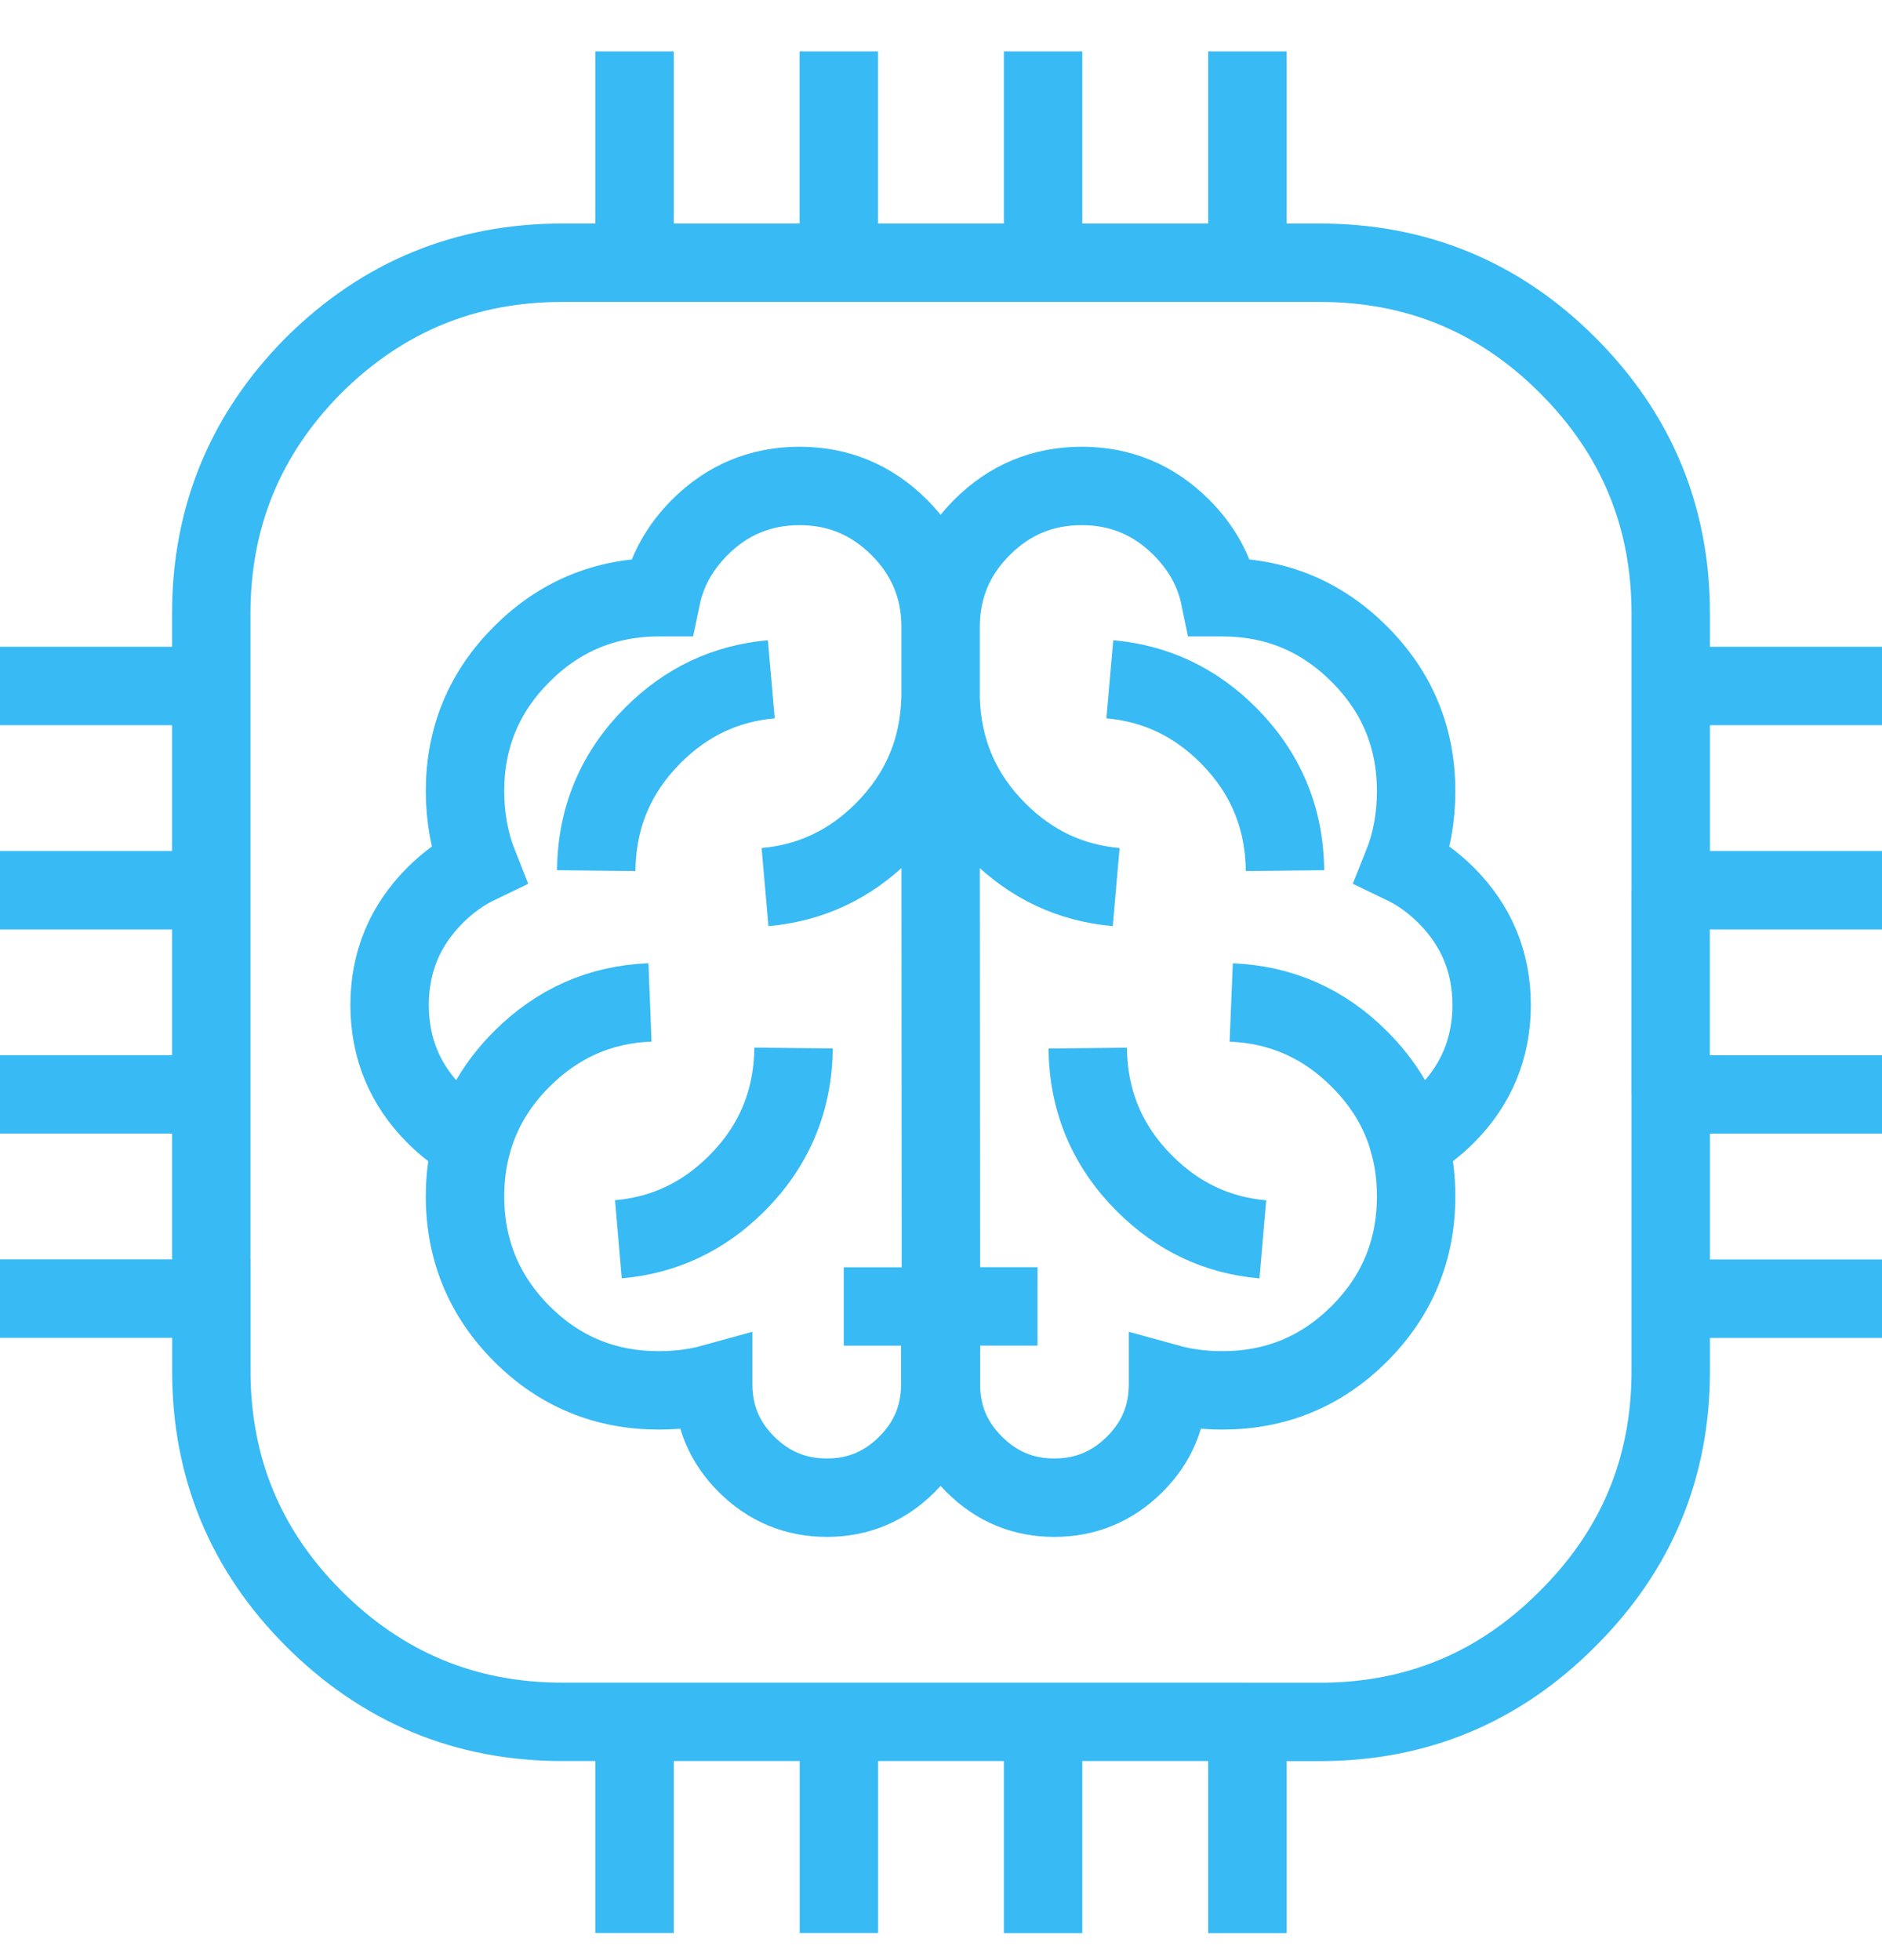 <svg width="24" height="25" viewBox="0 0 24 25" fill="none" xmlns="http://www.w3.org/2000/svg">
<g id="Vector">
<path id="Vector_2" d="M-0 8.749H2.694V7.827C2.694 6.591 3.13 5.535 4.001 4.658C4.879 3.786 5.935 3.351 7.17 3.351H8.092M8.092 3.351V0.656M8.092 3.351H10.697V0.656M-0 11.354H2.694M2.694 11.354V8.749M2.694 11.354V13.959M10.76 16.663H11.991V17.657C11.99 18.054 11.849 18.395 11.566 18.677C11.283 18.96 10.943 19.102 10.545 19.102C10.146 19.102 9.804 18.96 9.52 18.677C9.237 18.395 9.095 18.054 9.095 17.657V17.643C8.878 17.703 8.648 17.733 8.405 17.733C7.72 17.734 7.137 17.494 6.655 17.012C6.173 16.529 5.931 15.944 5.93 15.258C5.93 15.018 5.96 14.792 6.019 14.578C5.851 14.487 5.694 14.369 5.55 14.224C5.163 13.837 4.969 13.368 4.968 12.818C4.969 12.27 5.163 11.803 5.55 11.417C5.718 11.249 5.902 11.118 6.1 11.023C5.987 10.737 5.931 10.427 5.93 10.092C5.93 9.407 6.172 8.824 6.655 8.342C7.137 7.86 7.72 7.618 8.405 7.617H8.432C8.502 7.281 8.666 6.985 8.924 6.726C9.276 6.374 9.701 6.198 10.196 6.198C10.691 6.198 11.114 6.374 11.467 6.726C11.813 7.072 11.99 7.489 11.995 7.975C12.001 7.489 12.176 7.073 12.523 6.726C12.875 6.374 13.299 6.198 13.794 6.198C14.289 6.198 14.713 6.374 15.065 6.726C15.323 6.984 15.488 7.281 15.557 7.617H15.584C16.269 7.618 16.852 7.859 17.334 8.342C17.817 8.824 18.059 9.407 18.059 10.092C18.059 10.426 18.003 10.737 17.889 11.023C18.087 11.118 18.272 11.249 18.44 11.417C18.827 11.803 19.021 12.27 19.022 12.818C19.021 13.368 18.827 13.837 18.44 14.224C18.295 14.368 18.139 14.487 17.97 14.578C18.03 14.792 18.059 15.018 18.059 15.258C18.059 15.944 17.817 16.529 17.334 17.012C16.852 17.493 16.269 17.734 15.584 17.733C15.342 17.733 15.112 17.703 14.895 17.643V17.657C14.895 18.054 14.753 18.395 14.47 18.677C14.186 18.96 13.844 19.102 13.444 19.102C13.047 19.102 12.707 18.96 12.424 18.677C12.14 18.395 11.999 18.054 11.999 17.657V16.663L11.994 8.906C11.977 9.568 11.733 10.134 11.265 10.602C10.841 11.026 10.338 11.263 9.756 11.314M7.603 11.104C7.61 10.428 7.852 9.852 8.328 9.376C8.752 8.952 9.255 8.715 9.836 8.664M15.907 0.656V3.351M15.907 3.351H16.83C18.065 3.351 19.118 3.786 19.99 4.658C20.868 5.535 21.306 6.591 21.306 7.827V8.749H24M15.907 3.351H13.302M13.302 0.656V3.351M13.302 3.351H10.698M11.995 7.975V8.906C12.013 9.568 12.256 10.134 12.725 10.602C13.149 11.026 13.652 11.263 14.234 11.314M16.387 11.104C16.38 10.428 16.137 9.852 15.662 9.376C15.238 8.952 14.735 8.715 14.153 8.664M21.306 8.749V11.354H24M24 13.959H21.306V16.564M21.306 16.564H24M21.306 16.564V17.486C21.306 18.721 20.867 19.775 19.99 20.646C19.119 21.523 18.065 21.962 16.83 21.962H15.907V24.656M17.971 14.576C17.861 14.177 17.649 13.82 17.335 13.507C16.881 13.052 16.337 12.812 15.701 12.786M13.871 13.368C13.878 14.043 14.12 14.619 14.596 15.095C15.02 15.519 15.523 15.757 16.104 15.807M13.231 16.662H12M15.907 21.961H13.302V24.656M10.12 13.367C10.113 14.043 9.871 14.618 9.395 15.095C8.971 15.518 8.468 15.756 7.886 15.806M8.289 12.785C7.654 12.81 7.11 13.051 6.655 13.506C6.341 13.819 6.13 14.176 6.02 14.575M10.698 24.655V21.961M10.698 21.961H8.092M10.698 21.961H13.302M8.092 21.961V24.655M8.092 21.961H7.171C5.935 21.961 4.879 21.522 4.002 20.645C3.131 19.774 2.695 18.72 2.695 17.485V16.563H-0M2.694 16.563V13.958H-0M21.305 11.354V13.959" stroke="#38BAF4" stroke-miterlimit="10"/>
</g>
</svg>
